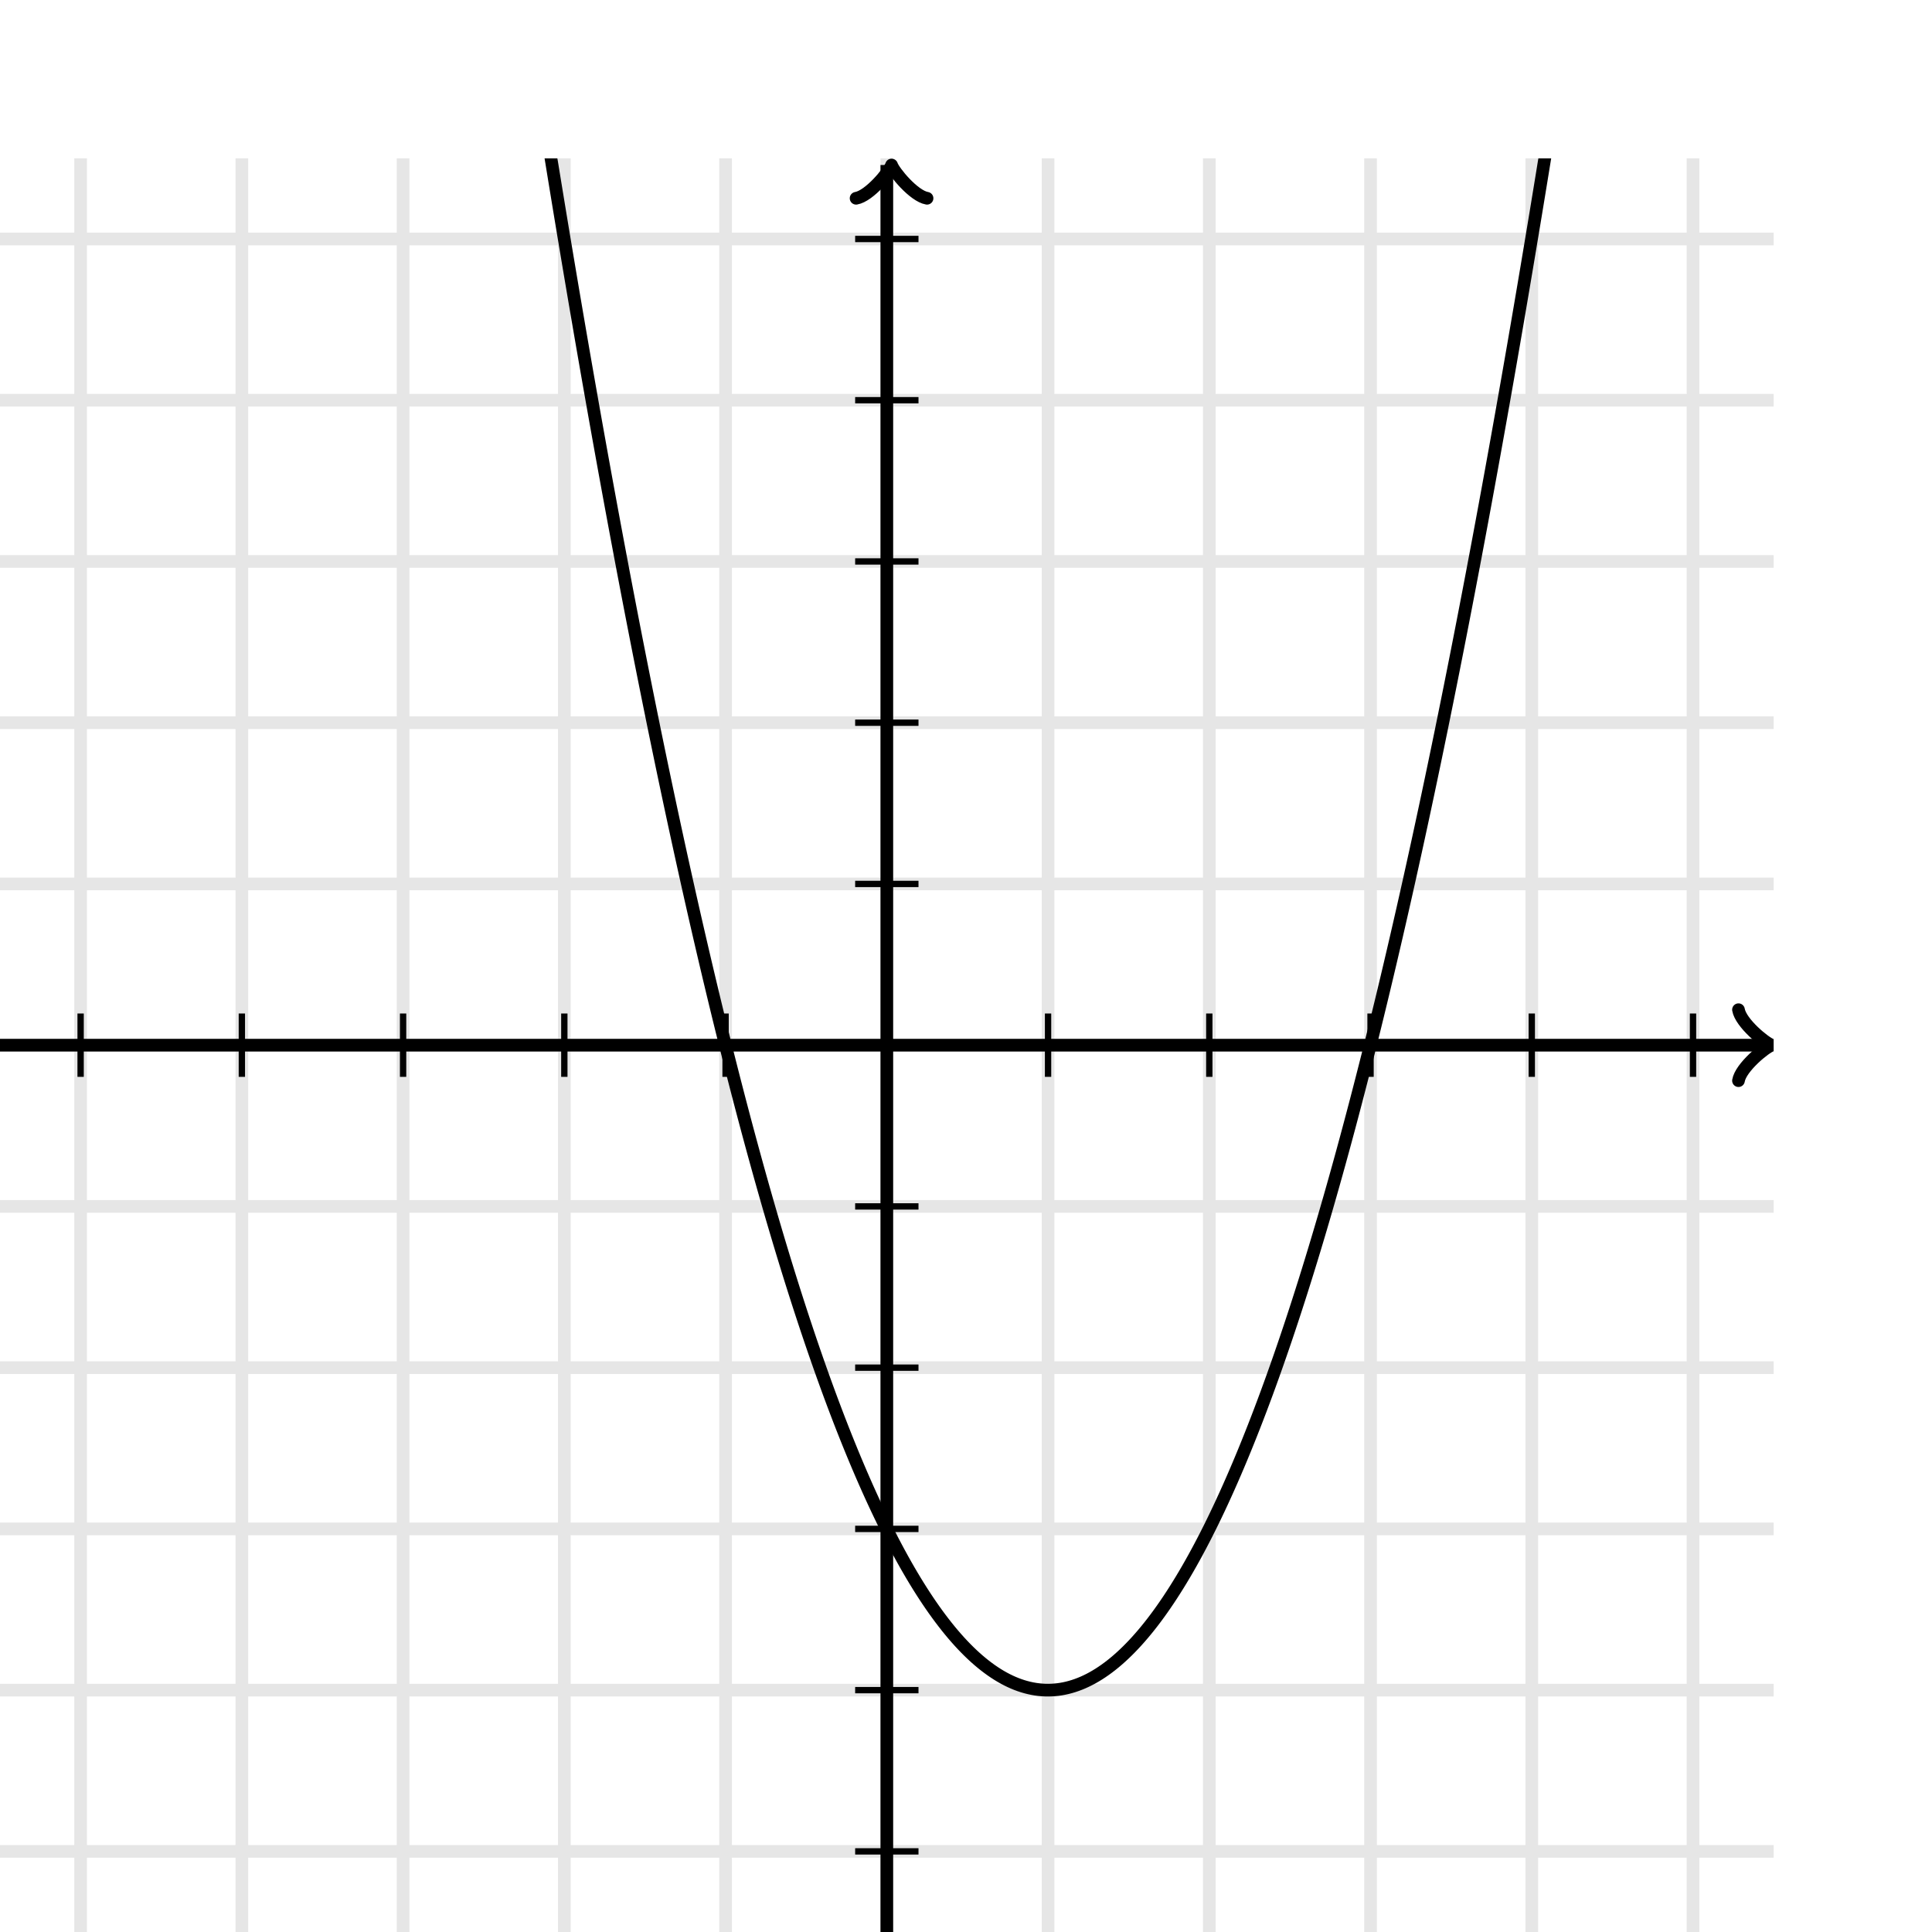 <svg xmlns="http://www.w3.org/2000/svg" width="305" height="305" viewBox="0 0 305 305"><defs><clipPath id="b"><path d="M0 25h280v280H0z"/></clipPath><clipPath id="a"><path transform="rotate(90 140.75 26.05)" d="M0 25h280v280H0z"/></clipPath><clipPath id="c"><path d="M0 25h280v280H0z"/></clipPath></defs><path fill="none" stroke="#000" d="M12.727 305V25M38.182 305V25M63.636 305V25M89.09 305V25M114.545 305V25M140 305V25M165.455 305V25M190.909 305V25M216.364 305V25M241.818 305V25M267.273 305V25M0 292.273h280M0 266.818h280M0 241.364h280M0 215.909h280M0 190.455h280M0 165h280M0 139.545h280M0 114.091h280M0 88.636h280M0 63.182h280M0 37.727h280" stroke-width="2" opacity=".1"/><path fill="none" stroke="#000" d="M165.455 170v-10M190.909 170v-10M216.364 170v-10M241.818 170v-10M267.273 170v-10M114.545 170v-10M89.09 170v-10M63.636 170v-10M38.182 170v-10M12.727 170v-10M135 139.545h10M135 114.091h10M135 88.636h10M135 63.182h10M135 37.727h10M135 190.455h10M135 215.909h10M135 241.364h10M135 266.818h10M135 292.273h10"/><path fill="none" stroke="#000" d="M135.5 31.65c.35-2.1 4.2-5.25 5.25-5.6-1.05-.35-4.9-3.5-5.25-5.6" transform="rotate(-90 140.75 26.05)" stroke-width="2" clip-path="url(#a)" stroke-linejoin="round" stroke-linecap="round"/><path fill="none" stroke="#000" d="M140 305V26.05" stroke-width="2" clip-path="url(#b)"/><path fill="none" stroke="#000" d="M274.45 170.6c.35-2.1 4.2-5.25 5.25-5.6-1.05-.35-4.9-3.5-5.25-5.6" stroke-width="2" clip-path="url(#c)" stroke-linejoin="round" stroke-linecap="round"/><path fill="none" stroke="#000" d="M0 165h278.95M0-808.636l.5 6.49.5 6.47.5 6.451.5 6.431.5 6.412.5 6.392.5 6.372.5 6.353.5 6.333.5 6.313.5 6.294.5 6.274.5 6.255.5 6.235.5 6.215.5 6.195.5 6.176.5 6.156.5 6.137.5 6.117.5 6.097.5 6.078.5 6.058.5 6.038.5 6.019.5 5.999.5 5.98.5 5.96.5 5.94.5 5.92.5 5.901.5 5.881.5 5.862.5 5.842.5 5.822.5 5.803.5 5.783.5 5.763.5 5.744.5 5.724.5 5.705.5 5.685.5 5.665.5 5.645.5 5.626.5 5.606.5 5.587.5 5.567.5 5.547.5 5.528.5 5.508.5 5.488.5 5.469.5 5.449.5 5.43.5 5.41.5 5.39.5 5.37.5 5.351.5 5.331.5 5.312.5 5.292.5 5.272.5 5.253.5 5.233.5 5.213.5 5.194.5 5.174.5 5.155.5 5.135.5 5.115.5 5.095.5 5.076.5 5.056.5 5.037.5 5.017.5 4.997.5 4.978.5 4.958.5 4.938.5 4.919.5 4.899.5 4.88.5 4.86.5 4.84.5 4.82.5 4.801.5 4.781.5 4.762.5 4.742.5 4.722.5 4.703.5 4.683.5 4.663.5 4.644.5 4.624.5 4.605.5 4.585.5 4.565.5 4.545.5 4.526.5 4.506.5 4.487.5 4.467.5 4.447.5 4.428.5 4.408.5 4.388.5 4.369.5 4.349.5 4.33.5 4.31.5 4.29.5 4.27.5 4.251.5 4.231.5 4.212.5 4.192.5 4.172.5 4.153.5 4.133.5 4.113.5 4.094.5 4.074.5 4.055.5 4.035.5 4.015.5 3.995.5 3.976.5 3.956.5 3.937.5 3.917.5 3.897.5 3.878.5 3.858.5 3.838.5 3.819.5 3.8.5 3.779.5 3.76.5 3.74.5 3.72.5 3.701.5 3.681.5 3.662.5 3.642.5 3.622.5 3.603.5 3.583.5 3.564.5 3.543.5 3.524.5 3.505.5 3.485.5 3.465.5 3.445.5 3.426.5 3.407.5 3.386.5 3.367.5 3.347.5 3.328.5 3.308.5 3.288.5 3.27.5 3.248.5 3.23.5 3.21.5 3.19.5 3.17.5 3.151.5 3.131.5 3.112.5 3.092.5 3.072.5 3.053.5 3.033.5 3.014.5 2.993.5 2.974.5 2.955.5 2.935.5 2.915.5 2.895.5 2.876.5 2.856.5 2.837.5 2.817.5 2.797.5 2.778.5 2.758.5 2.739.5 2.718.5 2.7.5 2.679.5 2.66.5 2.64.5 2.62.5 2.601.5 2.582.5 2.561.5 2.542.5 2.522.5 2.503.5 2.483.5 2.463.5 2.444.5 2.424.5 2.405.5 2.385.5 2.365.5 2.345.5 2.326.5 2.306.5 2.287.5 2.267.5 2.247.5 2.228.5 2.208.5 2.188.5 2.169.5 2.149.5 2.13.5 2.11.5 2.09.5 2.07.5 2.051.5 2.031.5 2.012.5 1.992.5 1.972.5 1.953.5 1.933.5 1.913.5 1.894.5 1.874.5 1.855.5 1.835.5 1.815.5 1.795.5 1.776.5 1.756.5 1.737.5 1.717.5 1.697.5 1.678.5 1.658.5 1.638.5 1.619.5 1.599.5 1.58.5 1.56.5 1.54.5 1.52.5 1.501.5 1.481.5 1.462.5 1.442.5 1.422.5 1.403.5 1.383.5 1.363.5 1.344.5 1.324.5 1.305.5 1.285.5 1.265.5 1.245.5 1.226.5 1.206.5 1.187.5 1.167.5 1.147.5 1.128.5 1.108.5 1.088.5 1.069.5 1.049.5 1.03.5 1.01.5.99.5.97.5.951.5.931.5.912.5.892.5.872.5.853.5.833.5.813.5.794.5.774.5.755.5.735.5.715.5.695.5.676.5.656.5.637.5.617.5.597.5.578.5.558.5.538.5.519.5.499.5.48.5.46.5.44.5.42.5.401.5.381.5.362.5.342.5.322.5.303.5.283.5.263.5.244.5.224.5.205.5.185.5.165.5.145.5.126.5.106.5.087.5.067.5.047.5.028.5.008.5-.012.5-.031.5-.051.5-.07.5-.09.5-.11.5-.13.5-.149.5-.169.5-.188.5-.208.5-.228.5-.247.5-.267.5-.287.5-.306.5-.326.5-.345.5-.365.5-.385.5-.405.5-.424.5-.444.5-.463.5-.483.5-.503.5-.522.5-.542.5-.562.5-.581.5-.601.5-.62.5-.64.5-.66.5-.68.5-.699.5-.719.5-.738.5-.758.5-.778.5-.797.5-.817.5-.837.5-.856.5-.876.5-.895.5-.915.5-.935.5-.955.5-.974.5-.994.5-1.013.5-1.033.5-1.053.5-1.072.5-1.092.5-1.112.5-1.131.5-1.151.5-1.17.5-1.19.5-1.21.5-1.23.5-1.249.5-1.269.5-1.288.5-1.308.5-1.328.5-1.347.5-1.367.5-1.387.5-1.406.5-1.426.5-1.445.5-1.465.5-1.485.5-1.505.5-1.524.5-1.544.5-1.563.5-1.583.5-1.603.5-1.622.5-1.642.5-1.662.5-1.681.5-1.701.5-1.72.5-1.74.5-1.76.5-1.78.5-1.799.5-1.819.5-1.838.5-1.858.5-1.878.5-1.897.5-1.917.5-1.937.5-1.956.5-1.976.5-1.995.5-2.015.5-2.035.5-2.055.5-2.074.5-2.094.5-2.113.5-2.133.5-2.153.5-2.172.5-2.192.5-2.212.5-2.231.5-2.251.5-2.27.5-2.29.5-2.31.5-2.33.5-2.349.5-2.369.5-2.388.5-2.408.5-2.428.5-2.447.5-2.467.5-2.487.5-2.506.5-2.526.5-2.545.5-2.565.5-2.585.5-2.605.5-2.624.5-2.643.5-2.664.5-2.683.5-2.703.5-2.722.5-2.742.5-2.761.5-2.782.5-2.8.5-2.821.5-2.84.5-2.86.5-2.88.5-2.899.5-2.918.5-2.939.5-2.958.5-2.978.5-2.997.5-3.017.5-3.037.5-3.056.5-3.076.5-3.095.5-3.115.5-3.135.5-3.155.5-3.174.5-3.194.5-3.213.5-3.233.5-3.253.5-3.272.5-3.292.5-3.311.5-3.332.5-3.35.5-3.371.5-3.39.5-3.41.5-3.43.5-3.449.5-3.468.5-3.489.5-3.508.5-3.528.5-3.547.5-3.567.5-3.587.5-3.606.5-3.626.5-3.645.5-3.665.5-3.685.5-3.705.5-3.724.5-3.743.5-3.764.5-3.783.5-3.803.5-3.822.5-3.842.5-3.862.5-3.881.5-3.901.5-3.92.5-3.94.5-3.96.5-3.98.5-3.999.5-4.019.5-4.038.5-4.058.5-4.078.5-4.097.5-4.117.5-4.137.5-4.156.5-4.176.5-4.195.5-4.215.5-4.235.5-4.255.5-4.274.5-4.294.5-4.313.5-4.333.5-4.353.5-4.372.5-4.392.5-4.412.5-4.431.5-4.451.5-4.47" stroke-width="2" clip-path="url(#b)"/></svg>
